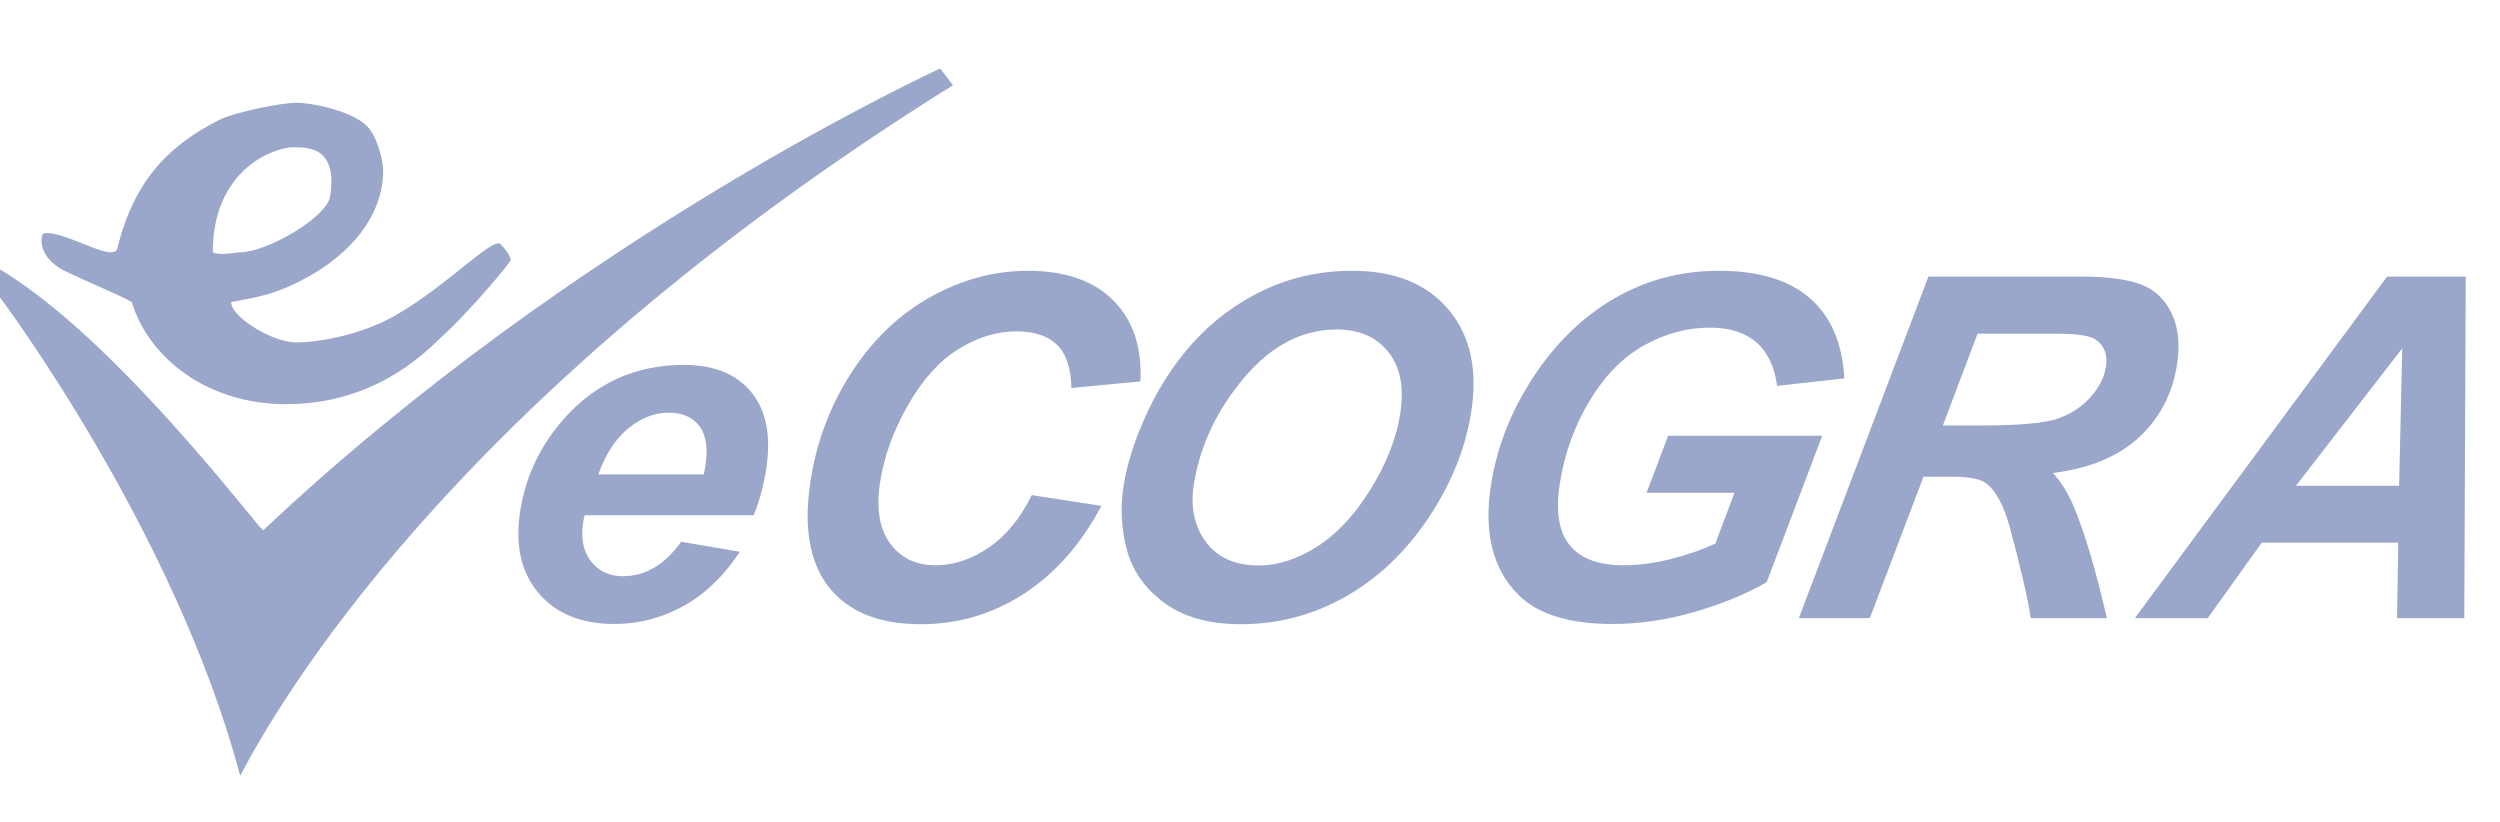 <svg width="73" height="24" viewBox="0 0 73 24" fill="none" xmlns="http://www.w3.org/2000/svg">
    <path fill-rule="evenodd" clip-rule="evenodd" d="M7.013 22.654C8 20.776 13.061 11.701 27.826 2.489L27.454 2C27.454 2 16.848 6.842 7.688 15.483C7.688 15.513 7.51 15.296 7.197 14.915L7.197 14.915L7.197 14.915C5.988 13.443 2.767 9.52 0 7.868V8.684C0 8.684 5.114 15.483 7.013 22.654ZM22.009 15.043H17.07C17.052 15.12 17.04 15.179 17.033 15.22C16.953 15.701 17.026 16.088 17.253 16.383C17.48 16.678 17.793 16.825 18.191 16.825C18.845 16.825 19.411 16.49 19.89 15.819L21.604 16.111C21.142 16.814 20.595 17.341 19.962 17.693C19.329 18.044 18.656 18.22 17.942 18.22C16.964 18.22 16.219 17.913 15.71 17.298C15.2 16.684 15.03 15.871 15.2 14.859C15.367 13.871 15.791 12.991 16.474 12.22C17.404 11.177 18.569 10.655 19.968 10.655C20.86 10.655 21.523 10.928 21.957 11.475C22.392 12.021 22.526 12.787 22.361 13.771C22.281 14.243 22.164 14.667 22.009 15.043ZM20.549 13.853C20.569 13.766 20.582 13.701 20.59 13.655C20.68 13.12 20.626 12.719 20.428 12.451C20.231 12.184 19.928 12.05 19.521 12.05C19.114 12.05 18.724 12.202 18.351 12.506C17.977 12.809 17.683 13.258 17.469 13.853H20.549ZM30.128 14.458L32.161 14.771C31.566 15.891 30.811 16.747 29.898 17.339C28.984 17.931 27.981 18.227 26.888 18.227C25.657 18.227 24.757 17.86 24.188 17.125C23.619 16.39 23.451 15.324 23.686 13.927C23.877 12.794 24.283 11.756 24.905 10.815C25.528 9.874 26.293 9.154 27.2 8.655C28.107 8.156 29.045 7.907 30.015 7.907C31.103 7.907 31.935 8.196 32.51 8.774C33.086 9.352 33.349 10.14 33.3 11.138L31.285 11.329C31.273 10.748 31.132 10.328 30.863 10.067C30.593 9.806 30.198 9.676 29.676 9.676C29.105 9.676 28.542 9.848 27.988 10.193C27.433 10.537 26.946 11.076 26.526 11.808C26.105 12.541 25.834 13.272 25.711 14.002C25.577 14.8 25.666 15.417 25.98 15.853C26.293 16.288 26.738 16.506 27.314 16.506C27.849 16.506 28.369 16.333 28.872 15.989C29.376 15.644 29.795 15.134 30.128 14.458ZM32.816 14.138C32.915 13.549 33.109 12.927 33.397 12.274C33.777 11.399 34.261 10.639 34.847 9.995C35.433 9.351 36.121 8.842 36.911 8.468C37.701 8.094 38.561 7.907 39.489 7.907C40.733 7.907 41.674 8.29 42.311 9.056C42.948 9.823 43.161 10.839 42.948 12.104C42.771 13.156 42.351 14.175 41.687 15.159C41.023 16.143 40.219 16.9 39.274 17.431C38.33 17.962 37.318 18.227 36.238 18.227C35.301 18.227 34.55 18.016 33.985 17.594C33.42 17.172 33.057 16.65 32.897 16.026C32.736 15.402 32.709 14.773 32.816 14.138ZM34.867 14.098C34.752 14.782 34.866 15.356 35.209 15.819C35.552 16.281 36.067 16.512 36.753 16.512C37.311 16.512 37.878 16.33 38.454 15.965C39.03 15.6 39.548 15.046 40.009 14.305C40.47 13.563 40.759 12.841 40.877 12.138C41.009 11.354 40.9 10.738 40.55 10.291C40.199 9.844 39.695 9.621 39.036 9.621C38.026 9.621 37.125 10.088 36.334 11.023C35.544 11.957 35.055 12.982 34.867 14.098ZM48.71 12.723H53.21L51.586 17.002C50.998 17.342 50.299 17.63 49.488 17.866C48.678 18.102 47.873 18.22 47.072 18.22C45.828 18.22 44.922 17.941 44.352 17.383C43.575 16.621 43.307 15.517 43.551 14.07C43.714 13.1 44.064 12.17 44.603 11.281C45.249 10.211 46.052 9.381 47.011 8.791C47.97 8.202 49.03 7.907 50.192 7.907C51.353 7.907 52.24 8.174 52.852 8.71C53.465 9.245 53.799 10.025 53.855 11.05L51.891 11.267C51.816 10.705 51.614 10.281 51.285 9.995C50.956 9.71 50.505 9.567 49.933 9.567C49.265 9.567 48.624 9.739 48.008 10.084C47.392 10.428 46.865 10.961 46.429 11.682C45.992 12.403 45.702 13.19 45.559 14.043C45.417 14.882 45.505 15.502 45.822 15.904C46.139 16.305 46.668 16.506 47.409 16.506C47.852 16.506 48.318 16.443 48.805 16.319C49.293 16.194 49.72 16.045 50.088 15.873L50.645 14.39H48.08L48.71 12.723ZM54.599 18.05H52.527L56.31 8.077H60.776C61.545 8.077 62.129 8.155 62.531 8.312C62.932 8.468 63.229 8.755 63.422 9.172C63.615 9.589 63.661 10.095 63.562 10.689C63.419 11.537 63.045 12.237 62.44 12.788C61.836 13.339 61.003 13.68 59.943 13.812C60.168 14.048 60.365 14.358 60.534 14.744C60.864 15.524 61.194 16.626 61.522 18.05H59.299C59.215 17.488 59.013 16.61 58.692 15.417C58.516 14.773 58.287 14.34 58.005 14.118C57.83 13.986 57.498 13.921 57.009 13.921H56.165L54.599 18.05ZM56.732 12.424H57.83C58.941 12.424 59.69 12.358 60.075 12.227C60.461 12.095 60.781 11.889 61.033 11.608C61.287 11.326 61.439 11.032 61.491 10.723C61.552 10.36 61.449 10.088 61.182 9.907C61.017 9.798 60.631 9.744 60.023 9.744H57.745L56.732 12.424ZM70.029 15.846H66.043L64.465 18.05H62.338L69.702 8.077H72L71.957 18.05H69.994L70.029 15.846ZM70.054 14.186L70.145 10.172L67.042 14.186H70.054ZM11.187 4.99C11.187 6.357 10.138 7.609 8.43 8.367C7.878 8.612 7.417 8.7 6.749 8.82C6.736 9.237 7.93 9.998 8.656 9.998C9.352 9.998 10.566 9.762 11.509 9.23C12.255 8.809 12.956 8.249 13.505 7.809L13.506 7.809C14.098 7.335 14.515 7.001 14.623 7.136C14.627 7.141 14.637 7.153 14.652 7.169L14.653 7.17L14.653 7.17C14.741 7.268 14.974 7.526 14.889 7.64C14.487 8.182 13.478 9.304 13.015 9.725C12.974 9.762 12.926 9.808 12.87 9.862C12.287 10.423 10.853 11.802 8.345 11.802C6.093 11.802 4.352 10.487 3.848 8.82C3.71 8.732 3.257 8.53 2.79 8.323L2.79 8.322C2.473 8.181 2.15 8.038 1.917 7.925C1.058 7.511 1.182 6.826 1.283 6.812C1.564 6.772 2.006 6.949 2.416 7.113L2.416 7.113L2.416 7.113C2.931 7.319 3.397 7.505 3.435 7.221C3.979 5.013 5.198 4.127 6.383 3.509C6.823 3.28 8.217 3 8.656 3C9.095 3 10.205 3.224 10.673 3.641C10.973 3.896 11.187 4.602 11.187 4.99ZM8.559 4.3C8.047 4.3 6.213 4.905 6.213 7.368C6.372 7.443 6.623 7.411 6.815 7.387L6.815 7.387L6.815 7.387C6.891 7.377 6.958 7.368 7.005 7.368C7.789 7.368 9.543 6.351 9.64 5.734C9.864 4.3 9.016 4.3 8.559 4.3Z" fill="#9BA7CA"/>
</svg>
